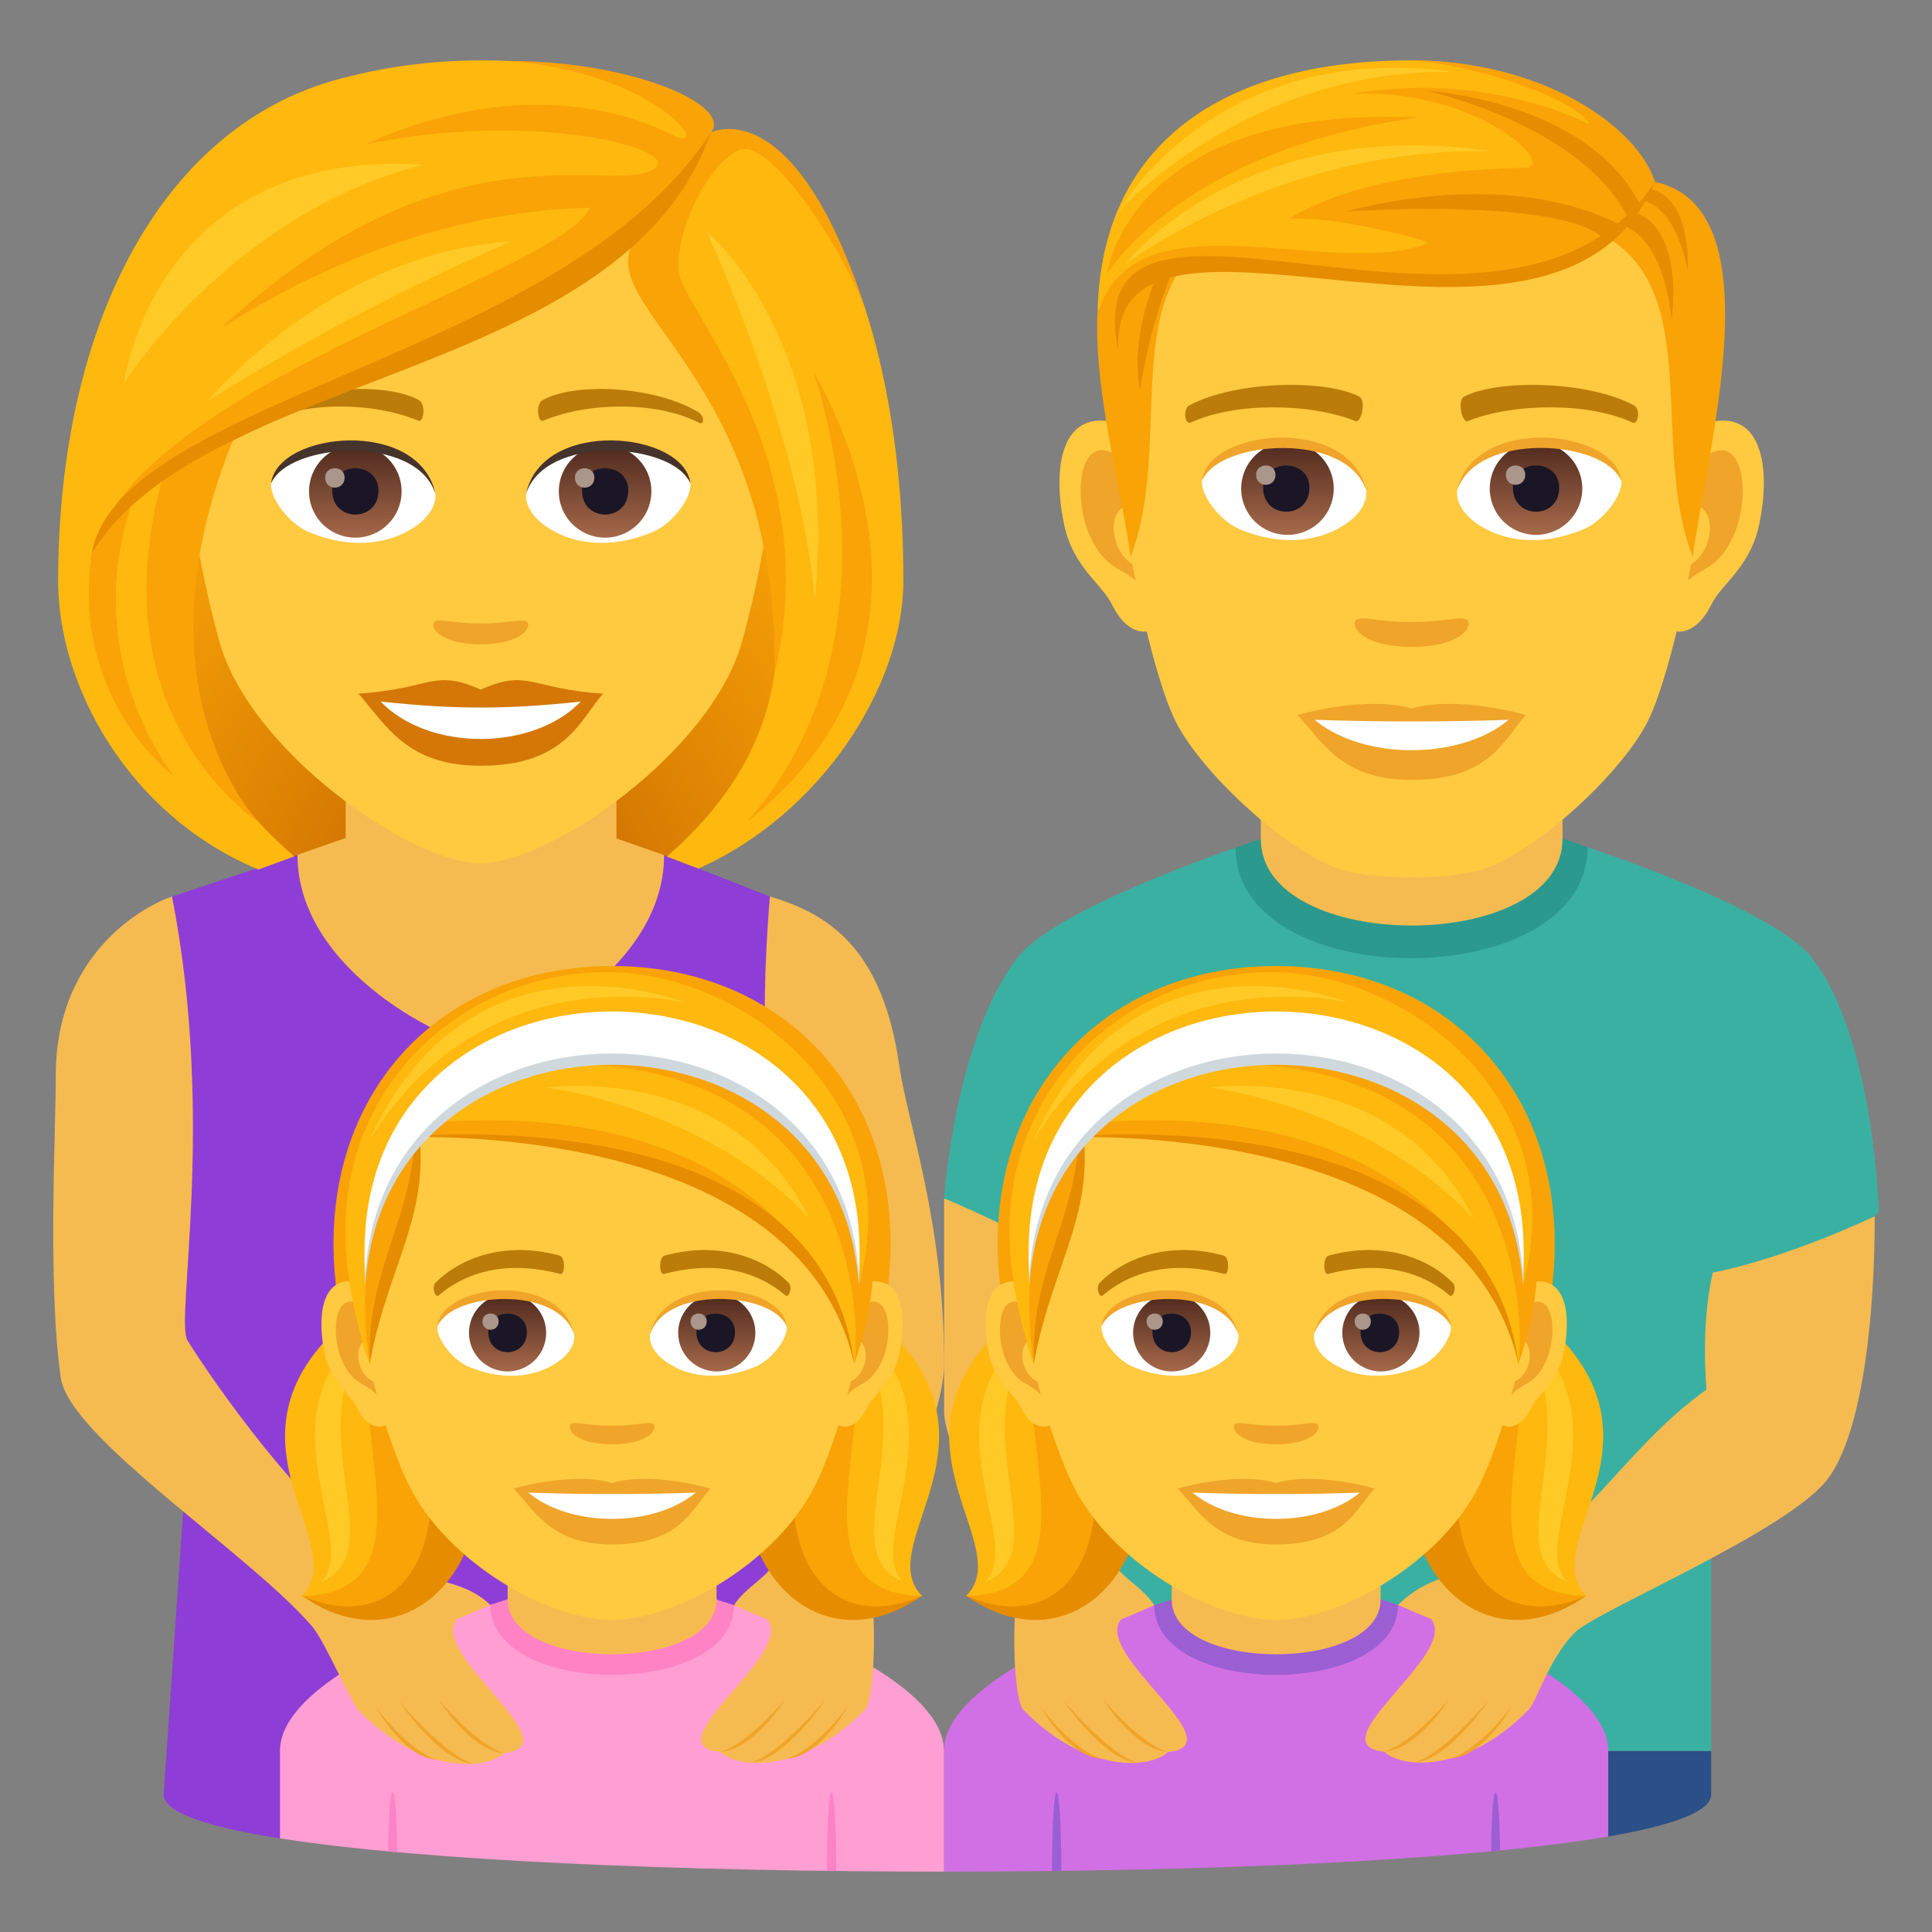 <svg xmlns="http://www.w3.org/2000/svg" xml:space="preserve" style="enable-background:new 0 0 64 64" viewBox="0 0 64 64"><rect x="0" y="0" width="64" height="64" fill="#808080" stroke="none"/><radialGradient id="a" cx="24.175" cy="30" r="17.875" gradientTransform="translate(-8.211)" gradientUnits="userSpaceOnUse"><stop offset="0" style="stop-color:#bf6000"/><stop offset=".397" style="stop-color:#dc8103"/><stop offset=".772" style="stop-color:#f19a06"/><stop offset="1" style="stop-color:#f9a307"/></radialGradient><path d="M20.59 29.533C29.926 25.8 28.993 14.6 28.993 14.6H2.858s-.933 11.2 8.4 14.933c0 0 1.867.467 4.666.467 2.801 0 4.667-.467 4.667-.467z" style="fill:url(#a)"/><path d="m48.949 58 4.327 2.836c2.137-.368 3.408-.829 3.408-1.388v-1.447L48.95 58z" style="fill:#2b4f87"/><path d="M60.018 31.723c-1.272-1.645-7.428-3.657-7.428-3.657l-11.655.019s-5.956 1.993-7.228 3.638c-2.08 2.69-2.432 7.974-2.432 7.974L35.95 58h20.735V45.085l5.552-4.93s-.138-5.74-2.218-8.43z" style="fill:#3ab0a2"/><path d="M40.932 28.085c0 4.888 11.658 4.87 11.658-.02l-1.168-.412h-9.27l-1.22.432z" style="fill:#2b998d"/><path d="M41.766 27.79c0 3.826 9.994 3.826 9.994 0v-4.234h-9.994v4.234z" style="fill:#f5bb51"/><path d="m46.31 53.163-8.074.011s-6.967 2.197-6.967 4.827V62c8.69 0 17.382-.366 22.006-1.164v-2.835c0-2.636-6.965-4.838-6.965-4.838z" style="fill:#d170e4"/><path d="M38.236 53.174c0 3.088 8.074 3.076 8.074-.011l-.81-.262h-6.419l-.845.273z" style="fill:#9c5fd3"/><path d="M38.814 52.988c0 2.417 6.92 2.417 6.92 0v-2.674h-6.92v2.674z" style="fill:#f5bb51"/><path d="m34.849 61.98.308-.005c-.002-3.472-.307-3.47-.308.004zm14.544-.652.3-.029c-.035-2.574-.265-2.566-.3.029z" style="fill:#9c5fd3"/><path d="M47.404 53.63s-.313-.119-1.094-.467c1-.94 1.715-.936 3.468-1.403 2.5-.667 3.937-3.73 6.754-5.73 0 0-.209-2.124.208-3.874 2.521-.497 5.361-1.866 5.361-1.866s.097 6.428-1.531 8.67c-1.269 1.747-7.708 4.404-8.417 5.133-.841.866-1.261 2.28-1.501 2.529-2.084 2.138-4.223 1.956-4.797 1.405-2.29-.235 2.517-3.252 1.549-4.398z" style="fill:#f5bb51"/><path d="M48.02 56.26s-1.208 1.476-2.165 1.767c1.119-.072 2.166-1.767 2.166-1.767zm1.313.046s-1.505 1.783-2.463 2.075c1.12-.073 2.463-2.075 2.463-2.075zm.729.236s-1.047 1.415-2.006 1.707c1.12-.072 2.006-1.707 2.006-1.707z" style="fill:#f0a429"/><path d="M37.142 53.64s.313-.117 1.094-.466c-.385-.616-1.14-.909-1.458-1.58-.505-1.069-1.155-3.703-1.32-4.703 0 0 .185-3.658.02-5.105a37.36 37.36 0 0 0-4.203-2.089v7.04c0 1.565 2.514 4.898 2.416 5.82-.203 1.909-.037 3.828.203 4.076 2.084 2.138 4.223 1.957 4.797 1.405 2.29-.235-2.517-3.251-1.549-4.397z" style="fill:#f5bb51"/><path d="M36.525 56.271s1.21 1.476 2.166 1.767c-1.119-.072-2.166-1.767-2.166-1.767zm-1.312.047s1.506 1.783 2.463 2.074c-1.12-.073-2.463-2.074-2.463-2.074zm-.729.236s1.047 1.415 2.006 1.706c-1.119-.071-2.006-1.706-2.006-1.706z" style="fill:#f0a429"/><path d="M25.504 29.697 22 28.327l-12.146-.01-4.146 1.38.503 18.296-.79 11.457c.003.59 1.443 1.07 3.843 1.449l17.8-5.415-1.56-25.787z" style="fill:#8e3ed6"/><path d="M20.42 27.774v-4.218h-8.97v4.203l-1.596.558c0 3.948 5.199 6.315 6.081 6.315.878 0 6.064-2.365 6.064-6.304l-1.578-.554z" style="fill:#f5bb51"/><path d="M31.27 58c0-2.63-6.955-4.826-6.955-4.826l-8.074-.011S9.275 55.365 9.275 58v2.898C14.06 61.652 22.666 62 31.27 62v-4z" style="fill:#ff9ed2"/><path d="M24.315 53.174c0 3.088-8.074 3.076-8.074-.011l.81-.262h6.419l.845.273z" style="fill:#ff82c5"/><path d="M23.737 52.988c0 2.417-6.92 2.417-6.92 0v-2.674h6.92v2.674z" style="fill:#f5bb51"/><path d="m27.394 61.976.309.004c-.002-3.476-.307-3.477-.309-.004zm-14.537-.646c.1.01.2.018.301.027-.033-2.636-.267-2.644-.301-.027z" style="fill:#ff82c5"/><path d="M25.409 53.64s-.313-.117-1.094-.466c.385-.616 1.14-.909 1.458-1.581.505-1.068.799-4.929 1.29-6.991-.335-3.719-2.314-5.655-1.56-14.905 1.931.577 3.729 1.686 4.291 5.624.272 1.902 1.481 5.125 1.481 9.838 0 2.255-2.513 6.476-2.415 7.399.203 1.908.037 3.827-.203 4.075-2.084 2.138-4.223 1.956-4.797 1.405-2.29-.235 2.517-3.251 1.549-4.397z" style="fill:#f5bb51"/><path d="M26.026 56.271s-1.21 1.476-2.166 1.767c1.119-.072 2.166-1.767 2.166-1.767zm1.312.047s-1.506 1.783-2.463 2.074c1.12-.073 2.463-2.074 2.463-2.074zm.729.236s-1.047 1.415-2.006 1.706c1.119-.071 2.006-1.706 2.006-1.706z" style="fill:#f0a429"/><path d="M15.14 53.633s.315-.119 1.101-.47c-1.006-.948-2.175-.67-3.752-1.597-2.357-1.383-5.454-5.826-6.28-7.166-.414-.673.947-7.25-.511-14.703-1.26.446-3.863 2.152-3.85 5.936.005 1.724-.276 6.917.164 10 .285 1.992 6.227 5.808 8.331 8.246.406.469 1.29 2.524 1.53 2.775 2.099 2.157 4.25 1.974 4.826 1.417 2.305-.236-2.53-3.281-1.558-4.438z" style="fill:#f5bb51"/><path d="M14.52 56.288s1.216 1.49 2.179 1.784c-1.124-.073-2.18-1.784-2.18-1.784zm-1.319.047s1.513 1.8 2.476 2.093c-1.124-.072-2.476-2.093-2.476-2.093zm-.732.239s1.053 1.428 2.016 1.722c-1.127-.073-2.016-1.722-2.016-1.722z" style="fill:#f0a429"/><path d="M15.925 3.4c-6.772 0-10.034 5.516-9.627 12.607.084 1.425.48 3.481.97 5.243 1.015 3.662 6.375 7.35 8.657 7.35s7.641-3.688 8.658-7.35c.49-1.762.886-3.818.97-5.243C25.958 8.916 22.698 3.4 15.924 3.4z" style="fill:#ffc940"/><path d="M15.924 22.843c-1.586-.698-1.6-.028-4.05.136.92 1.044 1.598 2.387 4.05 2.387 2.814 0 3.29-1.525 4.052-2.387-2.453-.164-2.463-.834-4.052-.136z" style="fill:#d47706"/><path d="M12.61 23.24c1.6 1.664 5.05 1.642 6.63 0-2.463.265-4.166.265-6.63 0z" style="fill:#fff"/><path d="M23.121 13.647c-1.47-.877-4.11-.984-5.154-.386-.221.12-.162.754.03.674 1.488-.62 3.758-.65 5.156.067.187.095.192-.227-.032-.355zm-14.393 0c1.472-.877 4.11-.984 5.157-.386.221.12.162.754-.03.674-1.49-.62-3.758-.652-5.158.067-.187.095-.19-.227.031-.355z" style="fill:#bb7c0a"/><path d="M17.447 20.593c-.16-.113-.54.06-1.523.06-.982 0-1.36-.173-1.522-.06-.193.136.114.749 1.522.749s1.718-.613 1.523-.75z" style="fill:#f0a429"/><path d="M14.419 16.308c.057.447-.247.979-1.09 1.377-.535.253-1.648.551-3.11-.066-.656-.276-1.295-1.136-1.237-1.612.793-1.495 4.695-1.714 5.437.3z" style="fill:#fff"/><linearGradient id="b" x1="-426.631" x2="-426.631" y1="479.554" y2="480.02" gradientTransform="matrix(6.57 0 0 -6.57 2814.782 3168.527)" gradientUnits="userSpaceOnUse"><stop offset="0" style="stop-color:#a6694a"/><stop offset="1" style="stop-color:#4f2a1e"/></linearGradient><path d="M11.77 14.745a1.533 1.533 0 1 1 0 3.066 1.533 1.533 0 0 1 0-3.066z" style="fill:url(#b)"/><path d="M11.005 16.25c0 1.06 1.533 1.06 1.533 0 0-.985-1.533-.985-1.533 0z" style="fill:#1a1626"/><path d="M10.772 15.82c0 .445.643.445.643 0 0-.412-.643-.412-.643 0z" style="fill:#ab968c"/><path d="M14.426 16.367c-.623-2-4.866-1.705-5.444-.36.214-1.723 4.914-2.178 5.444.36z" style="fill:#45332c"/><path d="M17.432 16.308c-.057.447.247.979 1.09 1.377.534.253 1.647.551 3.11-.066.656-.276 1.294-1.136 1.237-1.612-.792-1.495-4.695-1.714-5.437.3z" style="fill:#fff"/><linearGradient id="c" x1="-428.071" x2="-428.071" y1="479.554" y2="480.02" gradientTransform="matrix(6.57 0 0 -6.57 2832.512 3168.527)" gradientUnits="userSpaceOnUse"><stop offset="0" style="stop-color:#a6694a"/><stop offset="1" style="stop-color:#4f2a1e"/></linearGradient><path d="M20.045 14.745a1.533 1.533 0 1 1 0 3.066 1.533 1.533 0 0 1 0-3.066z" style="fill:url(#c)"/><path d="M19.28 16.25c0 1.06 1.532 1.06 1.532 0 0-.985-1.533-.985-1.533 0z" style="fill:#1a1626"/><path d="M19.046 15.82c0 .445.643.445.643 0 0-.412-.643-.412-.643 0z" style="fill:#ab968c"/><path d="M17.425 16.367c.622-2 4.863-1.714 5.444-.36-.215-1.723-4.914-2.178-5.444.36z" style="fill:#45332c"/><path d="M23.547 4.39C24.32 3.286 17.77.955 11.586 2.53c-6.178 1.415-9.66 8.182-9.66 16.724 0 3.417 2.276 7.725 6.633 9.551l1.191-.436C4.76 24.078 5.81 19.748 7.525 14.6c4.64-2.687 9.89-3.32 13.534-6.534-.467 1.4 2.003 3.166 3.266 6.534 1.758 4.687 2.73 9.44-2.232 13.775l1.044.397c4.137-1.846 6.788-6.123 6.788-9.52 0-10.097-3.902-15.577-6.378-14.863z" style="fill:#ffb80d"/><path d="M23.547 4.39c.743-.89-2.567-2.372-6.738-2.372 5.119.404 6.863 3.177 5.443 2.443-1.514-.781-5.214-1.916-10.171.33 5.423-1.154 10.412.107 9.636.76-1.225 1.03-6.623-1.777-14.183 5.125-1.042.95 4.535-3.648 12.019-3.794-1.041 2.19-14.352 5.66-16.418 11.102 3.466-4.946 18.078-6.783 20.412-13.594zm3.389 7.926s3.246 8.803-2.193 14.907c7.79-6.104 2.193-14.907 2.193-14.907z" style="fill:#f9a307"/><path d="M7.816 14.348s-1.326.241-2.411 1.419c-2.27 8.015 3.154 11.456 3.154 11.456s-4.301-4.414-.743-12.875z" style="fill:#f9a307"/><path d="M4.423 16.529s-.623.244-1.385 1.804c-.705 4.887 2.726 7.377 2.726 7.377s-3.218-3.931-1.341-9.181zm24.259-6.233C26.315 2.93 23.547 4.39 23.547 4.39s-1.332 2.494-2.392 3.37c-1.916 2.352 4.672 4.37 4.5 14.562 1.741-7.242-3.1-12.084-3.178-13.377-.09-1.466 1.13-3.72 2.078-3.99 1.03-.294 3.39 3.345 4.127 5.34z" style="fill:#f9a307"/><path d="M3.038 18.333c3.749-6.115 17.625-5.702 20.509-13.943-4.86 7.517-19.58 8.77-20.509 13.943z" style="fill:#e68c00"/><path d="M23.413 7.681s3.075 6.592 3.58 12.192c.837-8.61-3.58-12.192-3.58-12.192zM6.864 13.297S11.337 10.394 16.936 8c-5.993.36-10.072 5.298-10.072 5.298zm-2.761-.593s3.515-5.614 9.924-7.248c-8.918-.583-9.924 7.248-9.924 7.248z" style="fill:#ffca25"/><path d="M56.858 13.946c-1.562.188-2.691 5.416-1.707 6.797.138.192.942.5 1.54-.718.33-.675 1.284-1.238 1.58-2.629.379-1.782.143-3.639-1.413-3.45zm-20.19 0c1.563.188 2.691 5.416 1.708 6.797-.139.192-.943.5-1.541-.718-.33-.675-1.285-1.238-1.58-2.629-.38-1.782-.142-3.639 1.413-3.45z" style="fill:#ffc940"/><path d="M56.816 14.947c-.408.128-.853.75-1.094 1.781 1.425-.306 1.07 2.066-.17 2.11.012.239.028.484.058.742.595-.865 1.203-.519 1.803-1.807.542-1.16.413-3.142-.597-2.826zm-19.012 1.778c-.242-1.03-.686-1.65-1.094-1.779-1.008-.316-1.14 1.666-.597 2.827.6 1.288 1.207.94 1.805 1.806.029-.258.045-.504.055-.743-1.226-.057-1.577-2.4-.17-2.11z" style="fill:#f0a429"/><path d="M46.763 3.891c-6.772 0-10.034 5.119-9.626 12.235.082 1.432.972 6.102 1.81 7.778.858 1.714 3.73 4.357 5.488 4.904 1.111.345 3.545.345 4.655 0 1.76-.547 4.632-3.19 5.49-4.904.84-1.676 1.728-6.345 1.808-7.778.41-7.116-2.852-12.235-9.625-12.235z" style="fill:#ffc940"/><path d="M54.12 13.424c-1.548-.821-4.511-.861-5.616-.288-.238.109-.08.885.119.812 1.537-.609 4.02-.622 5.46.052.192.087.272-.463.037-.576zm-14.714 0c1.548-.821 4.51-.861 5.616-.288.236.109.08.885-.118.812-1.541-.609-4.02-.622-5.462.052-.19.087-.27-.463-.036-.576z" style="fill:#bb7c0a"/><path d="M48.59 20.53c-.193-.134-.646.073-1.827.073-1.179 0-1.633-.208-1.827-.073-.231.163.137.898 1.827.898s2.06-.735 1.827-.898z" style="fill:#f0a429"/><path d="M45.256 16.214c.057.45-.247.98-1.089 1.378-.534.254-1.649.551-3.11-.065-.656-.277-1.295-1.136-1.237-1.612.793-1.494 4.694-1.712 5.436.3z" style="fill:#fff"/><linearGradient id="d" x1="-1207.675" x2="-1207.675" y1="170.752" y2="170.286" gradientTransform="translate(7977.155 -1104.145) scale(6.57)" gradientUnits="userSpaceOnUse"><stop offset="0" style="stop-color:#a6694a"/><stop offset="1" style="stop-color:#4f2a1e"/></linearGradient><path d="M42.61 14.654a1.533 1.533 0 1 1 0 3.065 1.533 1.533 0 0 1 0-3.065z" style="fill:url(#d)"/><path d="M41.843 16.156c0 1.06 1.533 1.06 1.533 0 0-.982-1.533-.982-1.533 0z" style="fill:#1a1626"/><path d="M41.61 15.727c0 .444.642.444.642 0 0-.41-.642-.41-.642 0z" style="fill:#ab968c"/><path d="M45.264 16.273c-.623-1.997-4.867-1.702-5.444-.359.213-1.72 4.913-2.175 5.444.359z" style="fill:#f0a429"/><path d="M48.27 16.214c-.057.45.246.98 1.089 1.378.535.254 1.648.551 3.11-.065.657-.277 1.295-1.136 1.238-1.612-.793-1.494-4.696-1.712-5.437.3z" style="fill:#fff"/><linearGradient id="e" x1="-1209.114" x2="-1209.114" y1="170.752" y2="170.286" gradientTransform="translate(7994.886 -1104.145) scale(6.57)" gradientUnits="userSpaceOnUse"><stop offset="0" style="stop-color:#a6694a"/><stop offset="1" style="stop-color:#4f2a1e"/></linearGradient><path d="M50.882 14.654a1.532 1.532 0 1 1 .002 3.064 1.532 1.532 0 0 1-.002-3.064z" style="fill:url(#e)"/><path d="M50.117 16.156c0 1.06 1.533 1.06 1.533 0 0-.982-1.533-.982-1.533 0z" style="fill:#1a1626"/><path d="M49.883 15.727c0 .444.643.444.643 0 0-.41-.643-.41-.643 0z" style="fill:#ab968c"/><path d="M48.263 16.273c.621-1.996 4.863-1.71 5.443-.359-.216-1.72-4.913-2.175-5.443.359z" style="fill:#f0a429"/><path d="M54.824 6.026 53.282 7.89c3.12 1.914 1.375 6.913 2.792 10.555.483-3.633 2.74-11.56-1.25-12.42zm-16.184.923 1.541.943c-3.12 1.913-1.312 6.912-2.73 10.554-.482-3.633-2.8-10.637 1.19-11.497z" style="fill:#f9a307"/><path d="M53.19 7.363c1.982-.007 2.18 3.231 2.18 3.231s.594-3.687-1.923-3.687l-.257.456zm-14.346 1.6c-.795 1.94-1.076 3.935-1.076 3.935s-.42-1.397.581-3.865l.495-.07z" style="fill:#e68c00"/><path d="M53.98 6.608c1.549-.161 1.925 2.355 1.925 2.355s.212-2.93-1.756-2.732l-.169.377z" style="fill:#e68c00"/><path d="M54.823 6.026S52.513 2 46.732 2c-6.277 0-10.235 2.813-10.37 8.26 3.846-3.79 13.973 2.102 18.46-4.234z" style="fill:#ffb80d"/><path d="M54.823 6.026C54.23 4.167 51.083 2 46.732 2c2.41.17 5.59 1.365 5.916 2.12 0 0-3.335-1.799-7.835-1.01 4.126-.187 6.85 2.436 5.691 2.45-1.13.014-5.325.155-7.814 1.69 1.601-.108 4.763.753 4.619.809-3.188 1.233-9.586-1.7-10.9 2.2 4.941-4.233 14.368 2.585 18.414-4.233z" style="fill:#f9a307"/><path d="M54.823 6.026c-3.299 7.798-18.123-.923-17.778 5.607-1.514-7.493 12.899 1.75 17.778-5.607z" style="fill:#e68c00"/><path d="M53.92 7.194c-1.57-3.078-6.653-4.184-6.653-4.184s5.316.304 7.066 3.773l-.413.412zm-.806.697c-1.46-1.368-8.503-.885-8.503-.885s5.134-1.55 9.061.439l-.558.446z" style="fill:#e68c00"/><path d="M36.677 9.072s.691-5.602 10.32-5.183c-7.916 1.097-10.32 5.183-10.32 5.183z" style="fill:#f9a307"/><path d="M37.273 8.75s3.815-4.992 12.19-3.733c-6.988-.204-12.19 3.734-12.19 3.734zm-.21-1.744s4.188-4.71 11.054-4.63c-7.933-1.055-11.054 4.63-11.054 4.63z" style="fill:#ffca25"/><path d="M46.763 23.472c-1.522-.448-3.78.213-3.78.213.86.935 1.489 2.151 3.78 2.151 2.625 0 3.072-1.38 3.78-2.15 0 0-2.258-.664-3.78-.214z" style="fill:#f0a429"/><path d="M43.55 23.844c1.596 1.34 4.82 1.347 6.427 0a94.363 94.363 0 0 1-6.428 0z" style="fill:#fff"/><path d="M34.626 42.876c-3.182 4.07.096 8.55-2.618 9.99 4.82 3.35 9.012-4.584 2.618-9.99z" style="fill:#e68c00"/><path d="M34.626 42.876c-6.455 4.266-.78 8.15-2.618 9.99 2.478.9 5.136-1.8 2.618-9.99z" style="fill:#ffb80d"/><path d="M34.626 42.876c-1.762 3.518 2.167 9.904-2.618 9.99 3.441 1.514 6.168-1.925 2.618-9.99z" style="fill:#f9a307"/><path d="M32.626 52.405c1.443-1.346-2.448-5.918 2.096-8.826-3.292 3.276.477 7.794-2.096 8.826z" style="fill:#ffca25"/><path d="M49.925 42.876c3.183 4.07-.096 8.55 2.618 9.99-4.82 3.35-9.012-4.584-2.618-9.99z" style="fill:#e68c00"/><path d="M49.925 42.876c6.455 4.266.78 8.15 2.618 9.99-2.478.9-5.136-1.8-2.618-9.99z" style="fill:#ffb80d"/><path d="M49.925 42.876c1.762 3.518-2.167 9.904 2.618 9.99-3.441 1.514-6.168-1.925-2.618-9.99z" style="fill:#f9a307"/><path d="M51.925 52.405c-1.443-1.346 2.448-5.918-2.096-8.826 3.292 3.276-.477 7.794 2.096 8.826z" style="fill:#ffca25"/><path d="M42.276 32c-6.786.004-11.082 5.973-8.439 13.64h16.877c2.643-7.667-1.654-13.636-8.438-13.64z" style="fill:#f9a307"/><path d="M33.717 42.454c1.066.13 1.835 3.73 1.166 4.68-.095.132-.644.344-1.05-.495-.226-.463-.876-.851-1.078-1.809-.258-1.227-.097-2.506.962-2.376z" style="fill:#ffc940"/><path d="M33.746 43.144c.278.088.582.516.746 1.226-.971-.211-.728 1.422.116 1.452a7.103 7.103 0 0 1-.039.511c-.407-.595-.82-.356-1.23-1.243-.368-.8-.28-2.164.407-1.946z" style="fill:#f0a429"/><path d="M50.833 42.454c-1.065.13-1.834 3.73-1.164 4.68.094.132.643.344 1.05-.495.226-.463.875-.851 1.077-1.809.258-1.227.097-2.506-.963-2.376z" style="fill:#ffc940"/><path d="M50.06 44.367c.164-.708.466-1.135.744-1.223.689-.219.776 1.146.407 1.946-.409.887-.822.648-1.23 1.243a7.154 7.154 0 0 1-.037-.512c.835-.04 1.075-1.652.115-1.454z" style="fill:#f0a429"/><path d="M42.276 33.204c-5.822 0-8.627 4.404-8.275 10.528.07 1.232.834 4.048 1.555 5.49 1.274 2.544 4.6 4.442 6.72 4.442 2.117 0 5.447-1.898 6.72-4.443.722-1.441 1.485-4.257 1.555-5.489.352-6.124-2.453-10.528-8.275-10.528z" style="fill:#ffc940"/><path d="M43.633 47.174c-.144-.1-.482.054-1.358.054s-1.213-.154-1.357-.054c-.172.121.102.668 1.357.668s1.53-.547 1.358-.668zm-1.357 1.952c-1.313-.387-3.259.183-3.259.183.74.807 1.284 1.853 3.258 1.853 2.262 0 2.647-1.189 3.26-1.853 0 0-1.948-.571-3.26-.183z" style="fill:#f0a429"/><path d="M39.506 49.445c1.376 1.155 4.155 1.162 5.54 0a81.084 81.084 0 0 1-5.54 0zm1.514-5.267c.048.373-.205.816-.907 1.147-.446.212-1.374.46-2.592-.054-.546-.23-1.078-.948-1.03-1.344.66-1.245 3.911-1.428 4.53.25z" style="fill:#fff"/><linearGradient id="f" x1="-422.515" x2="-422.515" y1="475.35" y2="475.739" gradientTransform="matrix(6.57 0 0 -6.57 2814.782 3168.527)" gradientUnits="userSpaceOnUse"><stop offset="0" style="stop-color:#a6694a"/><stop offset="1" style="stop-color:#4f2a1e"/></linearGradient><path d="M38.815 42.875a1.277 1.277 0 1 1-.001 2.555 1.277 1.277 0 0 1 0-2.555z" style="fill:url(#f)"/><path d="M38.176 44.129c0 .884 1.277.884 1.277 0 0-.82-1.277-.82-1.277 0z" style="fill:#1a1626"/><path d="M37.982 43.772c0 .37.536.37.536 0 0-.344-.536-.344-.536 0z" style="fill:#ab968c"/><path d="M41.026 44.227c-.518-1.668-4.055-1.422-4.536-.3.178-1.435 4.095-1.814 4.536.3z" style="fill:#f0a429"/><path d="M43.532 44.178c-.049.373.205.816.907 1.147.445.212 1.373.46 2.592-.054.546-.23 1.078-.948 1.03-1.344-.66-1.245-3.912-1.428-4.53.25z" style="fill:#fff"/><linearGradient id="g" x1="-424.165" x2="-424.165" y1="475.35" y2="475.739" gradientTransform="matrix(6.57 0 0 -6.57 2832.512 3168.527)" gradientUnits="userSpaceOnUse"><stop offset="0" style="stop-color:#a6694a"/><stop offset="1" style="stop-color:#4f2a1e"/></linearGradient><path d="M45.708 42.875a1.278 1.278 0 1 1 .001 2.555 1.278 1.278 0 0 1 0-2.555z" style="fill:url(#g)"/><path d="M45.07 44.129c0 .884 1.278.884 1.278 0 0-.82-1.277-.82-1.277 0z" style="fill:#1a1626"/><path d="M44.876 43.772c0 .37.535.37.535 0 0-.344-.535-.344-.535 0z" style="fill:#ab968c"/><path d="M43.525 44.227c.518-1.667 4.052-1.428 4.536-.3-.18-1.435-4.094-1.814-4.536.3z" style="fill:#f0a429"/><path d="M48.125 42.497c-.82-.837-2.323-1.397-4.115-.902-.19.053-.178.646-.023.606 1.638-.424 3.007-.157 4.032.71.12.102.242-.275.106-.414zm-11.699 0c.82-.837 2.324-1.397 4.116-.902.19.053.178.646.023.606-1.638-.424-3.007-.157-4.032.71-.12.102-.242-.275-.107-.414z" style="fill:#bb7c0a"/><path d="M42.273 32.2c-3.412 0-6.343 1.915-7.666 4.2-1.204 2.083-1.442 5.76-.36 8.779.14-2.896 1.745-4.354 1.647-7.541 9.591 0 13.524 3.09 14.405 7.54 2.178-6.079-1.251-12.977-8.026-12.977z" style="fill:#f9a307"/><path d="M42.091 32.203c-3.412 0-6.16 1.912-7.484 4.198-1.205 2.082-1.71 4.753-.36 8.778-.692-4.439 1.208-7.916 1.208-7.916 9.323-1.011 13.85 3.114 14.844 7.916.217-1.639.004-9.24-8.475-9.9 6.306-.57 8.475 2.568 8.626 7.283 1.68-6.14-3.805-10.36-8.359-10.36z" style="fill:#ffb80d"/><path d="M50.3 45.179c-1.89-8.217-15.167-7.5-15.167-7.5s14.025-1.552 15.166 7.5z" style="fill:#e68c00"/><path d="M34.246 45.179c-.122-3.425 1.69-4.967 1.495-8.503.75 3.36-.865 5.028-1.495 8.503z" style="fill:#e68c00"/><path d="M50.45 42.562c.765-11.573-17.117-11.573-16.351 0 .667-9.72 15.684-9.72 16.35 0z" style="fill:#cfd8dd"/><path d="M50.45 42.187c.765-11.573-17.117-11.573-16.351 0 .667-9.72 15.684-9.72 16.35 0z" style="fill:#fff"/><path d="M34.199 37.847c3.412-7.552 10.509-4.627 10.509-4.627s-6.705-1.696-10.51 4.627zm14.613 2.526c-3.4-3.697-8.72-4.347-8.72-4.347s6.162-.886 8.72 4.346z" style="fill:#ffca25"/><path d="M12.626 42.876c-3.182 4.07.096 8.55-2.618 9.99 4.82 3.35 9.012-4.584 2.618-9.99z" style="fill:#e68c00"/><path d="M12.626 42.876c-6.455 4.266-.78 8.15-2.618 9.99 2.478.9 5.136-1.8 2.618-9.99z" style="fill:#ffb80d"/><path d="M12.626 42.876c-1.762 3.518 2.167 9.904-2.618 9.99 3.441 1.514 6.168-1.925 2.618-9.99z" style="fill:#f9a307"/><path d="M10.626 52.404c1.443-1.345-2.447-5.918 2.096-8.825-3.292 3.276.477 7.794-2.096 8.825z" style="fill:#ffca25"/><path d="M27.925 42.876c3.183 4.07-.096 8.55 2.618 9.99-4.82 3.35-9.012-4.584-2.618-9.99z" style="fill:#e68c00"/><path d="M27.925 42.876c6.455 4.266.78 8.15 2.618 9.99-2.478.9-5.136-1.8-2.618-9.99z" style="fill:#ffb80d"/><path d="M27.925 42.876c1.762 3.518-2.167 9.904 2.618 9.99-3.441 1.514-6.168-1.925-2.618-9.99z" style="fill:#f9a307"/><path d="M29.925 52.404c-1.443-1.345 2.448-5.918-2.096-8.825 3.292 3.276-.477 7.794 2.096 8.825z" style="fill:#ffca25"/><path d="M20.276 32c-6.786.004-11.082 5.973-8.439 13.64h16.877c2.643-7.667-1.654-13.636-8.438-13.64z" style="fill:#f9a307"/><path d="M11.717 42.453c1.066.13 1.835 3.73 1.166 4.68-.094.133-.644.345-1.05-.494-.226-.464-.877-.851-1.078-1.809-.258-1.227-.097-2.506.962-2.377z" style="fill:#ffc940"/><path d="M11.746 43.144c.278.088.582.516.746 1.225-.971-.21-.728 1.422.115 1.453a7.103 7.103 0 0 1-.038.511c-.407-.596-.82-.356-1.23-1.244-.368-.799-.28-2.163.407-1.945z" style="fill:#f0a429"/><path d="M28.833 42.453c-1.065.13-1.834 3.73-1.164 4.68.093.133.643.345 1.05-.494.226-.464.875-.851 1.077-1.809.258-1.227.097-2.506-.963-2.377z" style="fill:#ffc940"/><path d="M28.06 44.367c.164-.708.467-1.135.744-1.223.689-.219.776 1.146.407 1.945-.409.887-.822.648-1.23 1.244a7.154 7.154 0 0 1-.038-.512c.836-.04 1.076-1.652.116-1.454z" style="fill:#f0a429"/><path d="M20.276 33.203c-5.822 0-8.627 4.405-8.275 10.53.07 1.231.834 4.046 1.555 5.488 1.275 2.545 4.6 4.443 6.72 4.443 2.118 0 5.447-1.898 6.72-4.443.722-1.442 1.485-4.257 1.555-5.489.352-6.124-2.453-10.529-8.275-10.529z" style="fill:#ffc940"/><path d="M21.633 47.174c-.144-.1-.481.054-1.357.054s-1.214-.154-1.358-.054c-.172.121.102.668 1.358.668s1.53-.547 1.357-.668zm-1.357 1.952c-1.313-.387-3.259.183-3.259.183.74.807 1.284 1.853 3.259 1.853 2.26 0 2.646-1.189 3.258-1.853 0 0-1.947-.571-3.258-.183z" style="fill:#f0a429"/><path d="M17.506 49.445c1.376 1.155 4.155 1.162 5.54 0a81.084 81.084 0 0 1-5.54 0zm1.514-5.268c.048.374-.205.817-.907 1.148-.446.212-1.374.46-2.592-.054-.546-.23-1.078-.948-1.03-1.344.66-1.245 3.911-1.428 4.53.25z" style="fill:#fff"/><linearGradient id="h" x1="-425.864" x2="-425.864" y1="475.35" y2="475.739" gradientTransform="matrix(6.57 0 0 -6.57 2814.782 3168.527)" gradientUnits="userSpaceOnUse"><stop offset="0" style="stop-color:#a6694a"/><stop offset="1" style="stop-color:#4f2a1e"/></linearGradient><path d="M16.814 42.875a1.277 1.277 0 1 1 0 2.555 1.277 1.277 0 0 1 0-2.555z" style="fill:url(#h)"/><path d="M16.176 44.129c0 .884 1.277.884 1.277 0 0-.82-1.277-.82-1.277 0z" style="fill:#1a1626"/><path d="M15.982 43.772c0 .37.536.37.536 0 0-.344-.536-.344-.536 0z" style="fill:#ab968c"/><path d="M19.026 44.227c-.518-1.668-4.055-1.422-4.536-.3.178-1.435 4.095-1.814 4.536.3z" style="fill:#f0a429"/><path d="M21.532 44.177c-.049.374.205.817.907 1.148.445.212 1.373.46 2.592-.054.546-.23 1.078-.948 1.03-1.344-.66-1.245-3.912-1.428-4.53.25z" style="fill:#fff"/><linearGradient id="i" x1="-427.513" x2="-427.513" y1="475.35" y2="475.739" gradientTransform="matrix(6.57 0 0 -6.57 2832.512 3168.527)" gradientUnits="userSpaceOnUse"><stop offset="0" style="stop-color:#a6694a"/><stop offset="1" style="stop-color:#4f2a1e"/></linearGradient><path d="M23.708 42.875a1.278 1.278 0 1 1 .001 2.555 1.278 1.278 0 0 1 0-2.555z" style="fill:url(#i)"/><path d="M23.07 44.129c0 .884 1.278.884 1.278 0 0-.82-1.277-.82-1.277 0z" style="fill:#1a1626"/><path d="M22.876 43.772c0 .37.535.37.535 0 0-.344-.535-.344-.535 0z" style="fill:#ab968c"/><path d="M21.525 44.227c.518-1.667 4.052-1.428 4.536-.3-.18-1.435-4.094-1.814-4.536.3z" style="fill:#f0a429"/><path d="M26.125 42.497c-.82-.837-2.323-1.397-4.115-.902-.19.053-.178.646-.023.606 1.638-.424 3.007-.157 4.032.71.12.102.242-.275.106-.414zm-11.698 0c.82-.837 2.323-1.397 4.115-.902.19.053.178.646.023.606-1.638-.424-3.007-.157-4.032.71-.12.102-.242-.275-.106-.414z" style="fill:#bb7c0a"/><path d="M20.273 32.2c-3.412 0-6.343 1.915-7.666 4.2-1.205 2.083-1.442 5.76-.36 8.779.14-2.896 1.745-4.354 1.647-7.541 9.591 0 13.524 3.09 14.405 7.54 2.178-6.079-1.251-12.977-8.026-12.977z" style="fill:#f9a307"/><path d="M20.091 32.203c-3.412 0-6.16 1.912-7.484 4.198-1.204 2.082-1.71 4.753-.36 8.778-.692-4.439 1.208-7.916 1.208-7.916 9.323-1.011 13.85 3.114 14.844 7.916.217-1.639.004-9.24-8.475-9.9 6.306-.57 8.475 2.568 8.626 7.283 1.68-6.14-3.805-10.36-8.359-10.36z" style="fill:#ffb80d"/><path d="M28.3 45.179c-1.89-8.217-15.167-7.5-15.167-7.5s14.026-1.553 15.166 7.5z" style="fill:#e68c00"/><path d="M12.246 45.179c-.122-3.425 1.69-4.967 1.495-8.503.75 3.36-.865 5.028-1.495 8.503z" style="fill:#e68c00"/><path d="M28.45 42.562c.765-11.574-17.117-11.574-16.351 0 .667-9.72 15.684-9.72 16.35 0z" style="fill:#cfd8dd"/><path d="M28.45 42.187c.765-11.573-17.117-11.573-16.351 0 .667-9.72 15.684-9.72 16.35 0z" style="fill:#fff"/><path d="M12.199 37.847c3.412-7.552 10.509-4.627 10.509-4.627s-6.705-1.696-10.51 4.627zm14.613 2.525c-3.4-3.696-8.72-4.346-8.72-4.346s6.162-.886 8.72 4.346z" style="fill:#ffca25"/></svg>